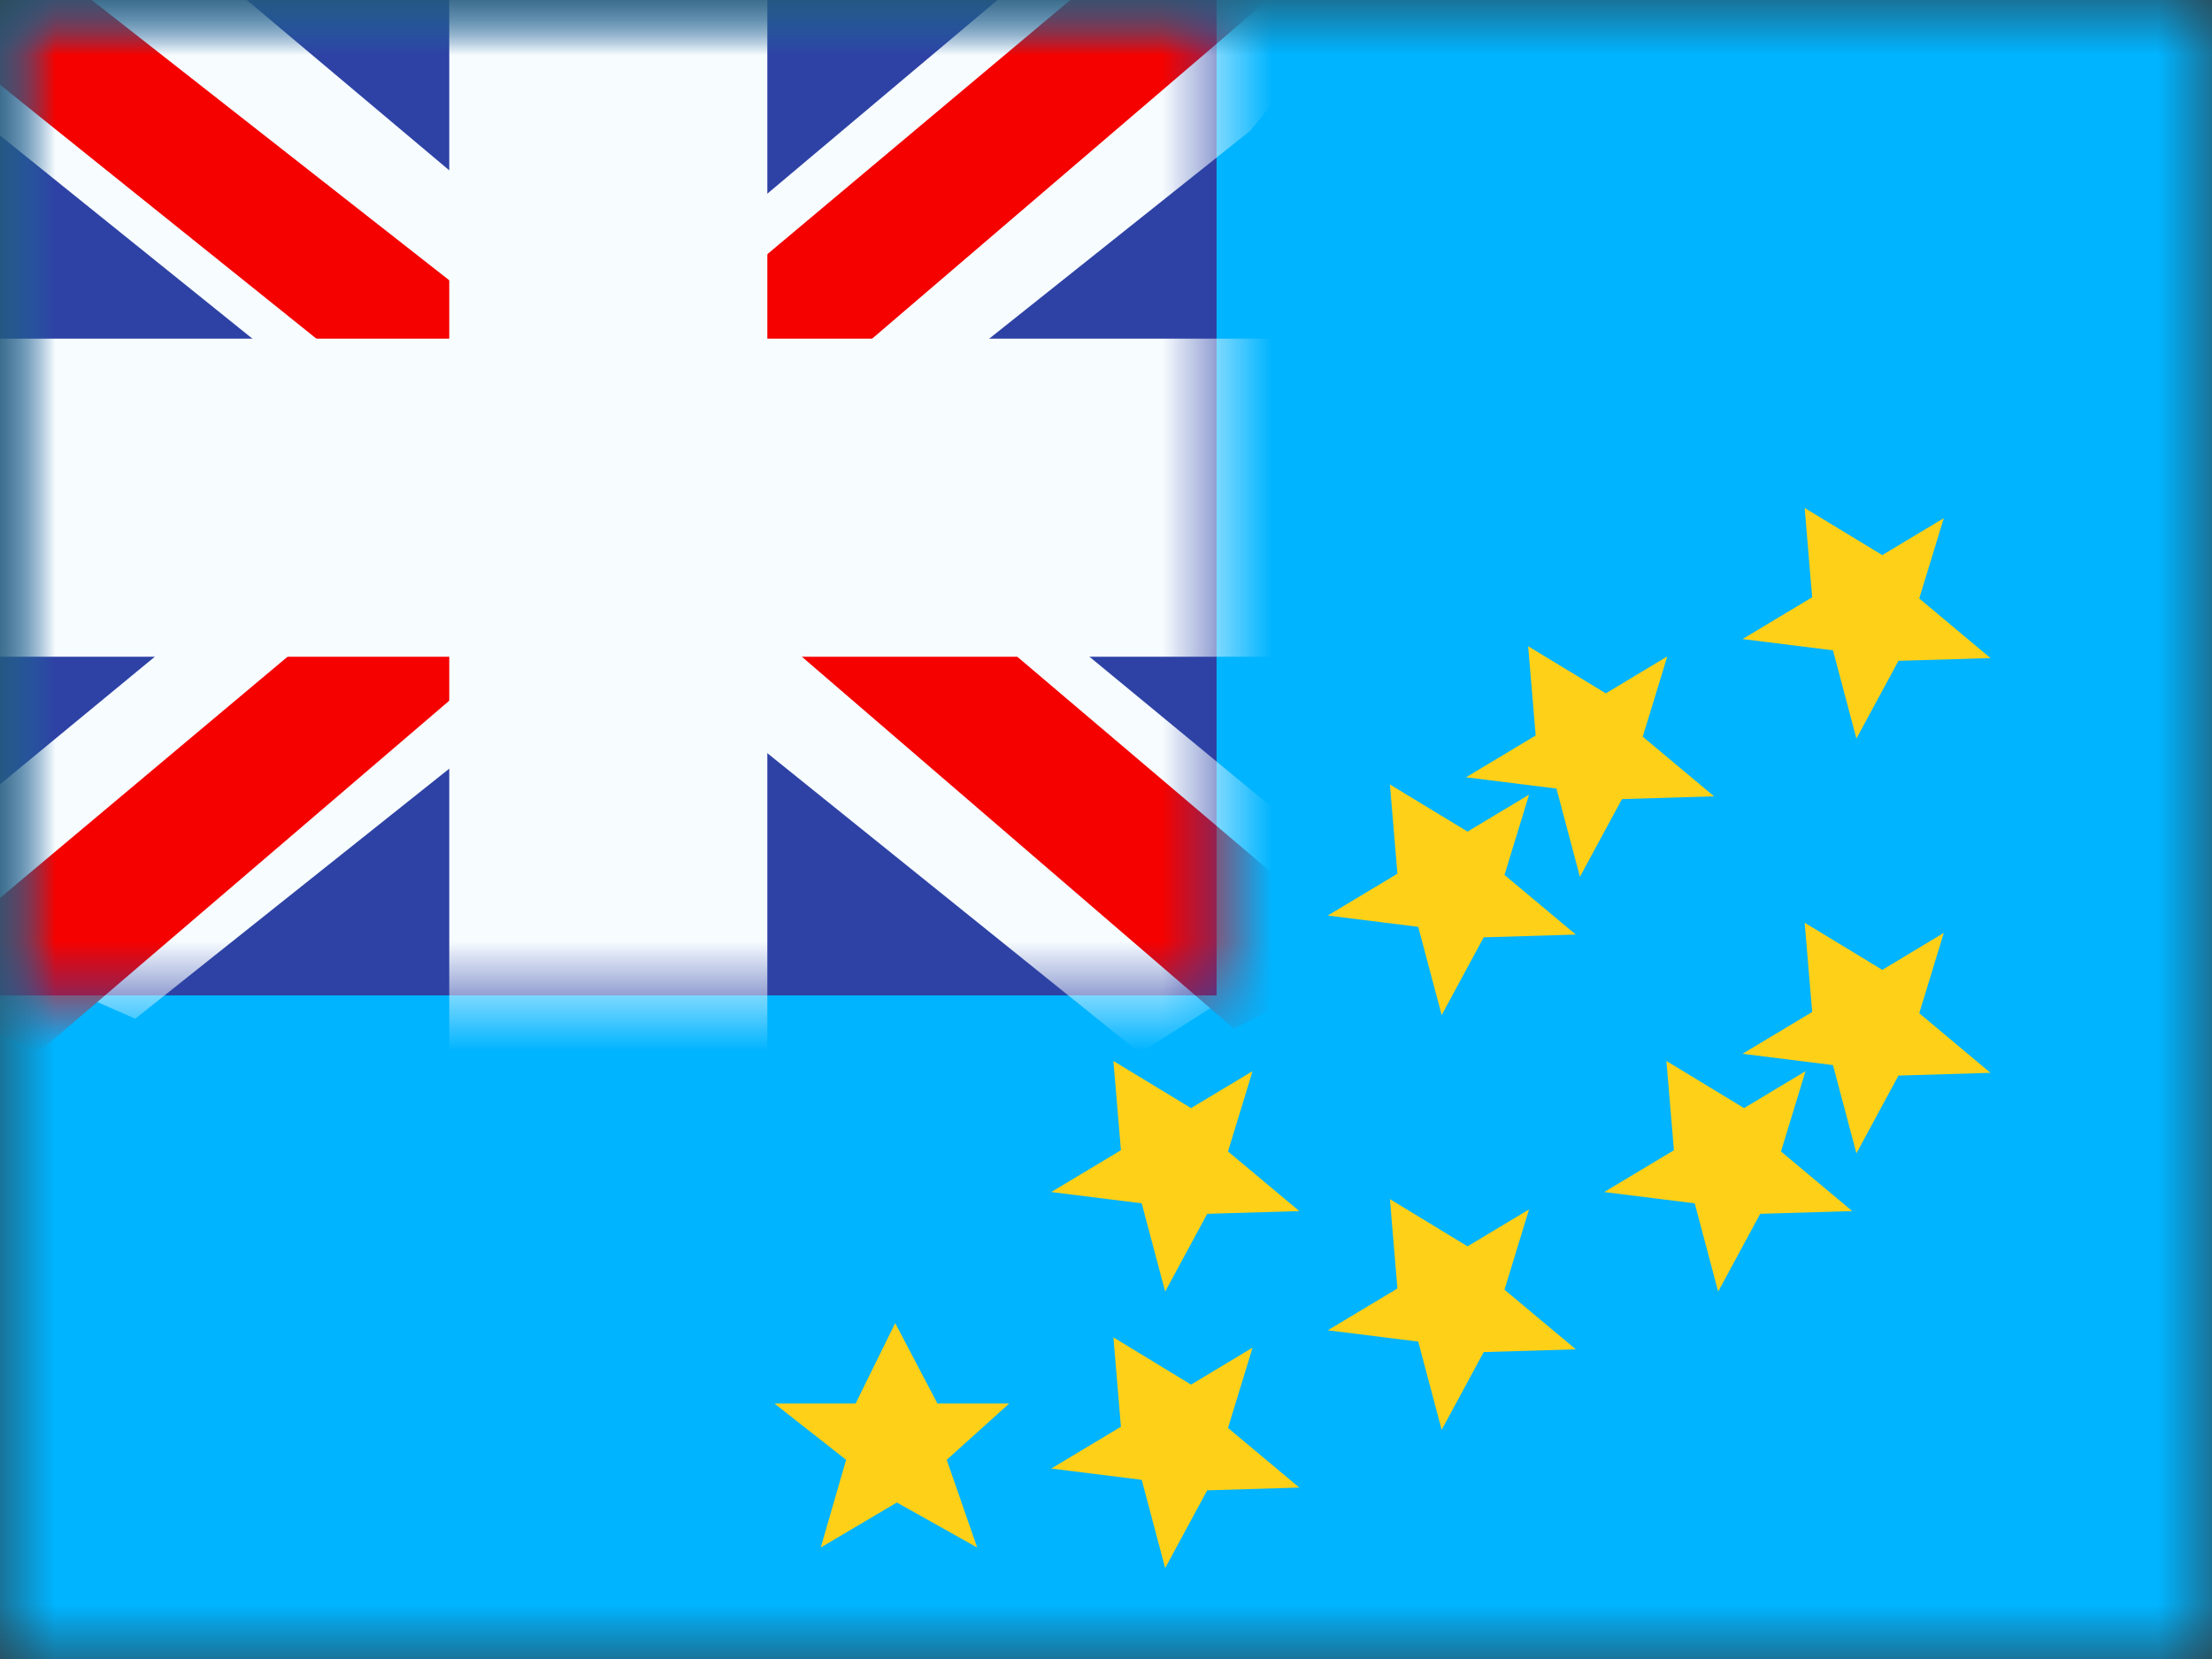 <svg width="20" height="15" viewBox="0 0 20 15" fill="none" xmlns="http://www.w3.org/2000/svg">
<rect x="0" y="0" width="20" height="15" fill="#333333" stroke="none"/>
<mask id="mask0" mask-type="alpha" maskUnits="userSpaceOnUse" x="0" y="0" width="20" height="15">
<rect width="20" height="15" fill="white"/>
</mask>
<g mask="url(#mask0)">
<path fill-rule="evenodd" clip-rule="evenodd" d="M0 0V15H20V0H0Z" fill="#00B4FF"/>
<mask id="mask1" mask-type="alpha" maskUnits="userSpaceOnUse" x="0" y="0" width="20" height="15">
<path fill-rule="evenodd" clip-rule="evenodd" d="M0 0V15H20V0H0Z" fill="white"/>
</mask>
<g mask="url(#mask1)">
<rect width="11" height="9" fill="#2E42A5"/>
<mask id="mask2" mask-type="alpha" maskUnits="userSpaceOnUse" x="0" y="0" width="11" height="9">
<rect width="11" height="9" fill="white"/>
</mask>
<g mask="url(#mask2)">
<path d="M-1.253 8.125L1.223 9.211L11.306 1.181L12.612 -0.433L9.965 -0.796L5.852 2.665L2.542 4.996L-1.253 8.125Z" fill="#F7FCFF"/>
<path d="M-0.914 8.886L0.347 9.516L12.143 -0.583H10.372L-0.914 8.886Z" fill="#F50100"/>
<path d="M12.503 8.125L10.306 9.521L-0.056 1.18L-1.362 -0.433L1.285 -0.796L5.398 2.664L8.708 4.996L12.503 8.125Z" fill="#F7FCFF"/>
<path d="M12.418 8.671L11.157 9.301L6.134 4.977L4.645 4.494L-1.488 -0.428H0.283L6.413 4.377L8.041 4.956L12.418 8.671Z" fill="#F50100"/>
<mask id="path-11-outside-1" maskUnits="userSpaceOnUse" x="-1" y="-1" width="13" height="11" fill="black">
<rect fill="white" x="-1" y="-1" width="13" height="11"/>
<path fill-rule="evenodd" clip-rule="evenodd" d="M6 0H5V4H0V5H5V9H6V5H11V4H6V0Z"/>
</mask>
<path fill-rule="evenodd" clip-rule="evenodd" d="M6 0H5V4H0V5H5V9H6V5H11V4H6V0Z" fill="#F50100"/>
<path d="M5 0V-0.938H4.062V0H5ZM6 0H6.938V-0.938H6V0ZM5 4V4.938H5.938V4H5ZM0 4V3.062H-0.938V4H0ZM0 5H-0.938V5.938H0V5ZM5 5H5.938V4.062H5V5ZM5 9H4.062V9.938H5V9ZM6 9V9.938H6.938V9H6ZM6 5V4.062H5.062V5H6ZM11 5V5.938H11.938V5H11ZM11 4H11.938V3.062H11V4ZM6 4H5.062V4.938H6V4ZM5 0.938H6V-0.938H5V0.938ZM5.938 4V0H4.062V4H5.938ZM0 4.938H5V3.062H0V4.938ZM0.938 5V4H-0.938V5H0.938ZM5 4.062H0V5.938H5V4.062ZM5.938 9V5H4.062V9H5.938ZM6 8.062H5V9.938H6V8.062ZM5.062 5V9H6.938V5H5.062ZM11 4.062H6V5.938H11V4.062ZM10.062 4V5H11.938V4H10.062ZM6 4.938H11V3.062H6V4.938ZM5.062 0V4H6.938V0H5.062Z" fill="#F7FCFF" mask="url(#path-11-outside-1)"/>
</g>
<path fill-rule="evenodd" clip-rule="evenodd" d="M16.785 6.678L17.165 5.975L17.997 5.95L17.353 5.411L17.575 4.685L17.019 5.019L16.317 4.593L16.385 5.4L15.755 5.778L16.573 5.88L16.785 6.678ZM14.665 7.225L14.285 7.928L14.073 7.13L13.255 7.028L13.885 6.65L13.817 5.843L14.519 6.269L15.075 5.935L14.853 6.661L15.498 7.2L14.665 7.225ZM13.035 9.178L13.415 8.475L14.248 8.45L13.603 7.911L13.825 7.185L13.269 7.519L12.567 7.093L12.635 7.9L12.005 8.278L12.823 8.38L13.035 9.178ZM10.535 11.678L10.915 10.975L11.748 10.95L11.103 10.411L11.325 9.685L10.769 10.019L10.067 9.593L10.135 10.4L9.505 10.778L10.323 10.88L10.535 11.678ZM8.109 13.585L7.421 13.992L7.65 13.199L7.002 12.69H7.736L8.094 11.963L8.476 12.69H9.125L8.56 13.199L8.835 13.992L8.109 13.585ZM10.915 13.475L10.535 14.178L10.323 13.38L9.505 13.278L10.135 12.9L10.067 12.092L10.769 12.519L11.325 12.185L11.103 12.911L11.748 13.45L10.915 13.475ZM13.415 12.225L13.035 12.928L12.823 12.13L12.005 12.028L12.635 11.65L12.567 10.842L13.269 11.269L13.825 10.935L13.603 11.661L14.248 12.2L13.415 12.225ZM15.915 10.975L15.535 11.678L15.323 10.88L14.505 10.778L15.135 10.4L15.067 9.593L15.769 10.019L16.325 9.685L16.103 10.411L16.747 10.95L15.915 10.975ZM16.785 10.428L17.165 9.725L17.997 9.7L17.353 9.161L17.575 8.435L17.019 8.769L16.317 8.343L16.385 9.15L15.755 9.528L16.573 9.63L16.785 10.428Z" fill="#FFD018"/>
</g>
</g>
</svg>
